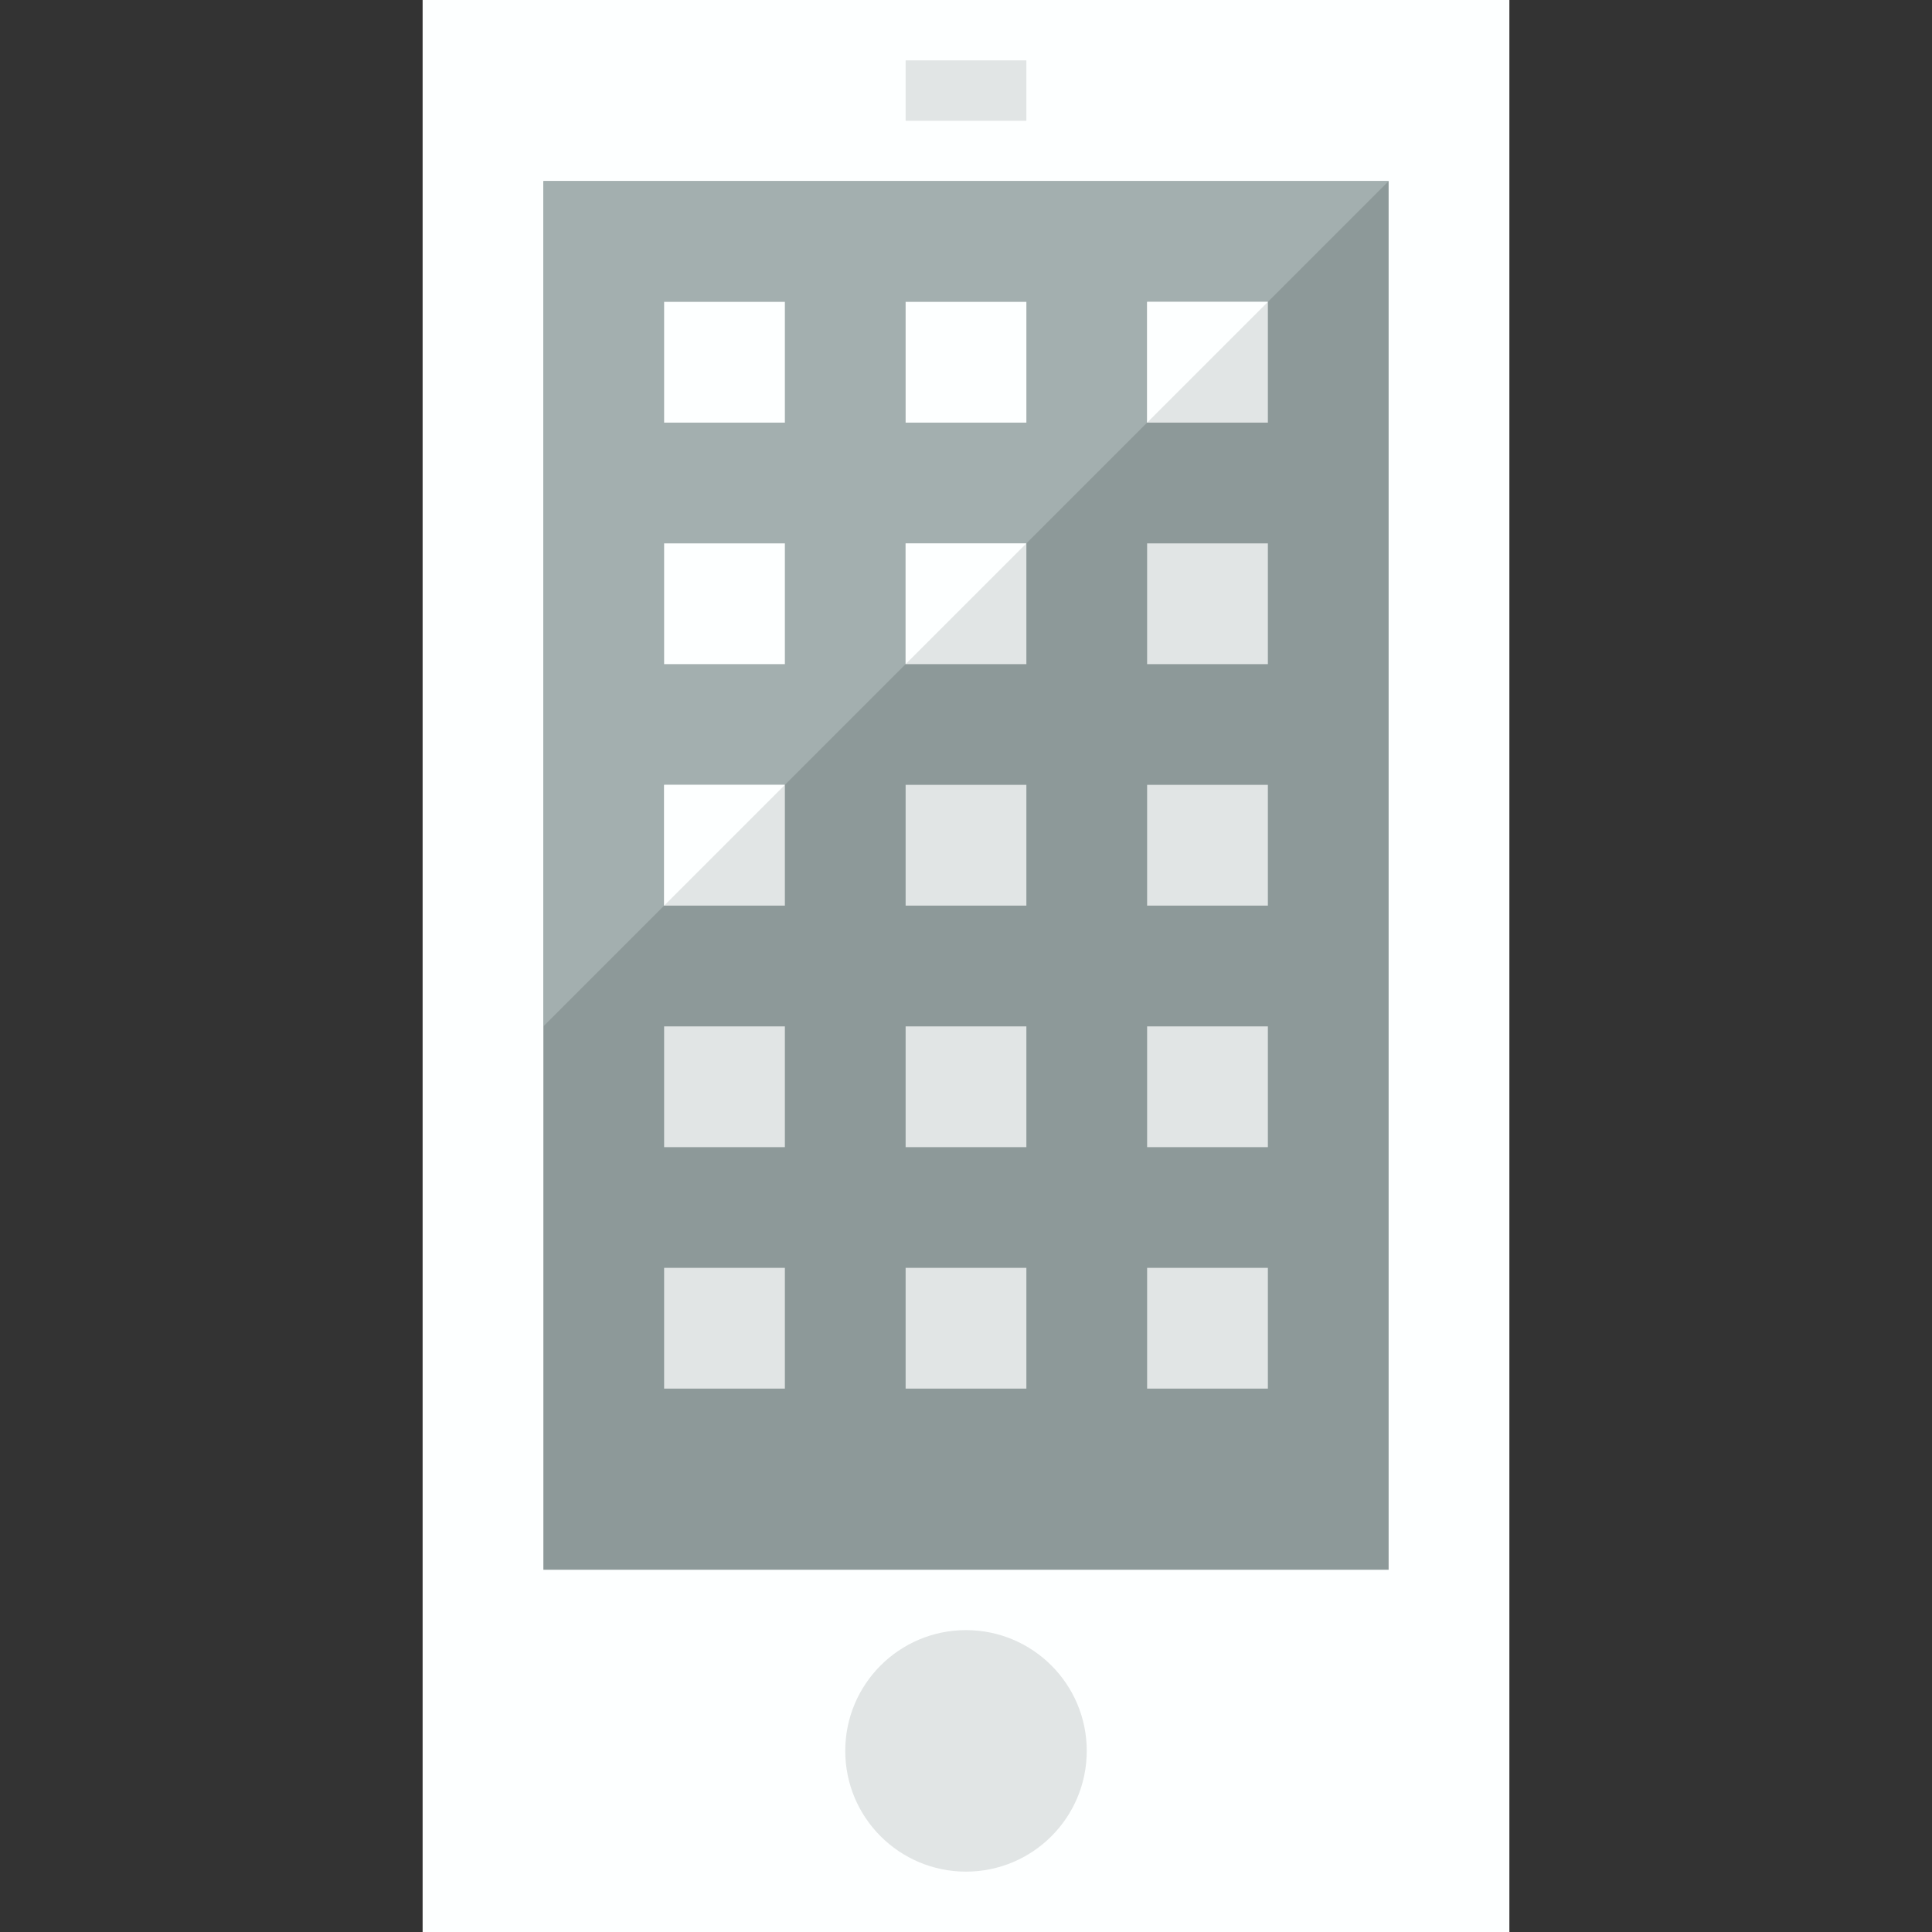 <?xml version="1.0" encoding="utf-8"?>
<svg version="1.1" id="Uploaded to svgrepo.com" xmlns="http://www.w3.org/2000/svg" xmlns:xlink="http://www.w3.org/1999/xlink" 
	 width="800px" height="800px" viewBox="0 0 32 32" xml:space="preserve">
<rect x="0" y="0" width="32" height="32" fill="#333333" stroke="none"/>
<style type="text/css">
	.flatshadows_een{fill:#FDFFFF;}
	.flatshadows_twee{fill:#E1E5E5;}
	.flatshadows_vier{fill:#A3AFAF;}
	.flatshadows_vijf{fill:#8D9999;}
	.st0{fill:#C4CCCC;}
	.st1{fill:#404041;}
	.st2{fill:#737F7F;}
</style>
<g>
	<rect x="7" class="flatshadows_een" width="18" height="32"/>
	<rect x="9" y="3" class="flatshadows_vijf" width="14" height="23"/>
	<polygon class="flatshadows_vier" points="9,17 9,3 23,3 	"/>
	<path class="flatshadows_twee" d="M18,29c0,1.105-0.895,2-2,2s-2-0.895-2-2s0.895-2,2-2S18,27.895,18,29z M17,1h-2v1h2V1z M21,5h-2
		v2h2V5z M17,9h-2v2h2V9z M21,9h-2v2h2V9z M13,13h-2v2h2V13z M17,13h-2v2h2V13z M21,13h-2v2h2V13z M13,17h-2v2h2V17z M17,17h-2v2h2
		V17z M21,17h-2v2h2V17z M13,21h-2v2h2V21z M17,21h-2v2h2V21z M21,21h-2v2h2V21z"/>
	<path class="flatshadows_een" d="M13,7h-2V5h2V7z M17,5h-2v2h2V5z M19,7l2-2h-2V7z M13,9h-2v2h2V9z M15,11l2-2h-2V11z M11,15l2-2
		h-2V15z"/>
</g>
</svg>